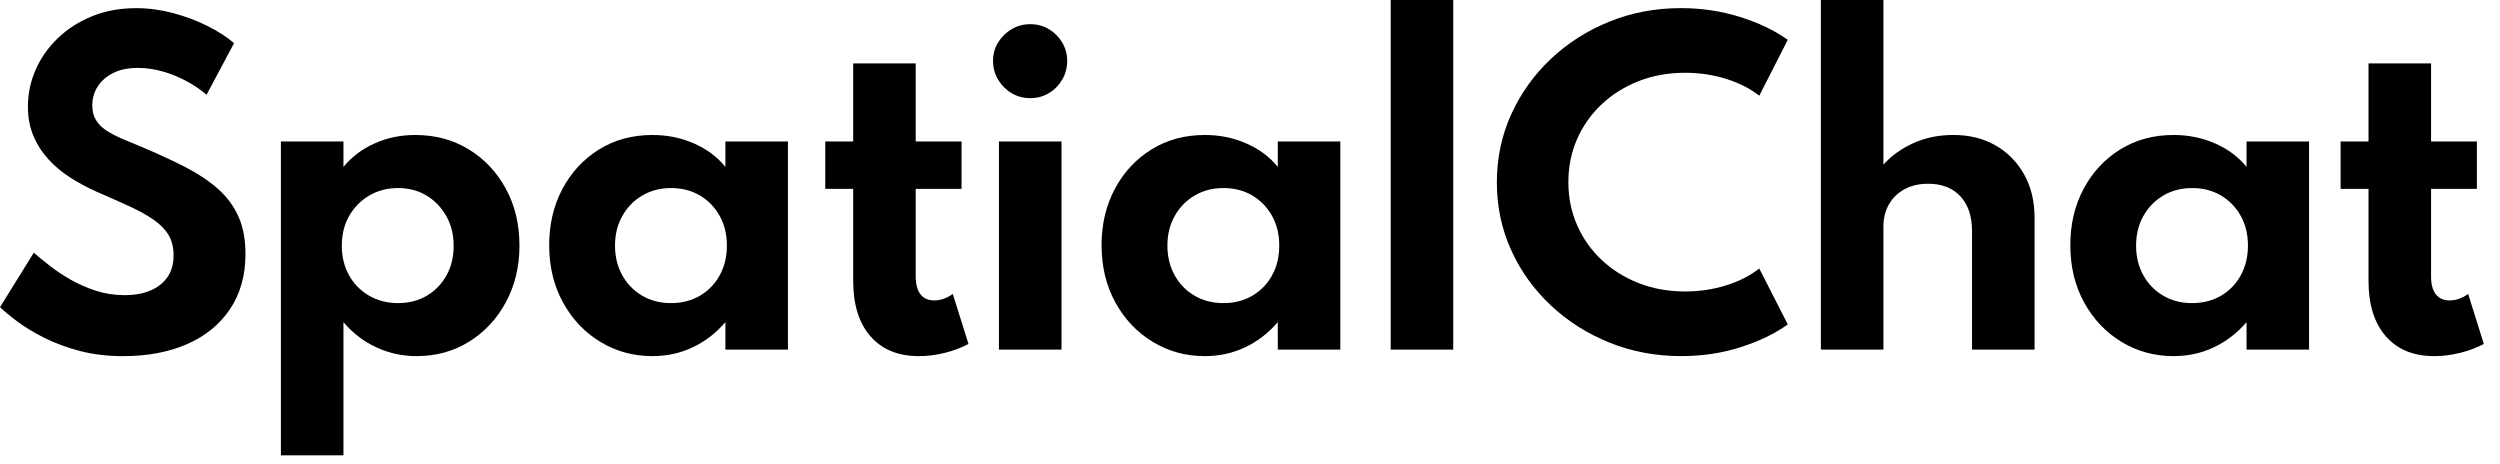 <svg width="140" height="26" viewBox="0 0 140 26" fill="none" xmlns="http://www.w3.org/2000/svg">
<path d="M6.891 19.944C8.26 19.944 9.458 19.718 10.484 19.267C11.511 18.815 12.312 18.161 12.886 17.303C13.46 16.446 13.747 15.418 13.747 14.219C13.747 13.399 13.612 12.693 13.342 12.101C13.072 11.509 12.682 10.992 12.173 10.548C11.663 10.104 11.051 9.7 10.336 9.335C9.621 8.971 8.823 8.603 7.94 8.231C7.53 8.064 7.153 7.907 6.811 7.759C6.469 7.611 6.176 7.455 5.932 7.292C5.689 7.129 5.501 6.936 5.368 6.712C5.235 6.488 5.168 6.217 5.168 5.898C5.168 5.511 5.269 5.16 5.47 4.845C5.672 4.53 5.961 4.278 6.337 4.088C6.714 3.898 7.172 3.804 7.712 3.804C8.191 3.804 8.665 3.872 9.132 4.008C9.6 4.145 10.041 4.325 10.456 4.549C10.87 4.773 11.241 5.025 11.568 5.306V5.306L13.108 2.415C12.698 2.066 12.196 1.743 11.602 1.447C11.009 1.151 10.37 0.912 9.686 0.73C9.001 0.548 8.317 0.457 7.632 0.457C6.72 0.457 5.892 0.609 5.151 0.912C4.409 1.216 3.77 1.626 3.234 2.142C2.698 2.658 2.285 3.246 1.996 3.906C1.707 4.566 1.563 5.257 1.563 5.978C1.563 6.585 1.668 7.133 1.877 7.622C2.086 8.112 2.369 8.55 2.727 8.937C3.084 9.324 3.493 9.664 3.953 9.956C4.413 10.248 4.898 10.508 5.408 10.736C6.092 11.031 6.702 11.303 7.239 11.549C7.775 11.796 8.227 12.046 8.596 12.301C8.965 12.555 9.245 12.839 9.435 13.154C9.625 13.469 9.72 13.851 9.72 14.298C9.72 14.791 9.602 15.203 9.366 15.533C9.131 15.863 8.809 16.112 8.402 16.279C7.995 16.446 7.526 16.529 6.993 16.529C6.423 16.529 5.885 16.448 5.379 16.285C4.873 16.121 4.404 15.916 3.97 15.67C3.537 15.423 3.145 15.163 2.795 14.89C2.445 14.617 2.145 14.37 1.894 14.15V14.15L0 17.201C0.243 17.436 0.574 17.709 0.993 18.02C1.411 18.331 1.911 18.633 2.493 18.925C3.075 19.217 3.734 19.46 4.472 19.654C5.21 19.847 6.016 19.944 6.891 19.944Z" fill="black"/>
<path fill-rule="evenodd" clip-rule="evenodd" d="M19.233 18.042V25.497H15.73V7.923H19.233V9.346C19.704 8.777 20.29 8.336 20.99 8.025C21.689 7.714 22.442 7.559 23.249 7.559C24.374 7.559 25.376 7.828 26.255 8.367C27.133 8.906 27.825 9.642 28.331 10.575C28.837 11.508 29.09 12.567 29.09 13.751C29.09 14.919 28.839 15.972 28.337 16.909C27.835 17.846 27.148 18.586 26.278 19.129C25.407 19.672 24.424 19.943 23.328 19.943C22.53 19.943 21.777 19.778 21.07 19.448C20.362 19.118 19.75 18.649 19.233 18.042ZM20.669 16.558C21.148 16.835 21.689 16.974 22.289 16.974C22.898 16.974 23.436 16.835 23.904 16.558C24.371 16.281 24.738 15.902 25.005 15.42C25.271 14.938 25.404 14.386 25.404 13.764C25.404 13.142 25.267 12.588 24.993 12.102C24.719 11.616 24.351 11.233 23.887 10.952C23.423 10.672 22.89 10.531 22.289 10.531C21.689 10.531 21.15 10.672 20.675 10.952C20.2 11.233 19.825 11.614 19.551 12.096C19.277 12.578 19.141 13.134 19.141 13.764C19.141 14.379 19.276 14.929 19.546 15.414C19.816 15.9 20.19 16.281 20.669 16.558Z" fill="black"/>
<path fill-rule="evenodd" clip-rule="evenodd" d="M38.785 19.453C38.093 19.78 37.344 19.943 36.538 19.943C35.466 19.943 34.49 19.675 33.612 19.14C32.733 18.605 32.037 17.869 31.524 16.932C31.011 15.995 30.754 14.927 30.754 13.728C30.754 12.559 31.001 11.51 31.495 10.581C31.99 9.651 32.672 8.915 33.543 8.372C34.414 7.83 35.412 7.559 36.538 7.559C37.367 7.559 38.141 7.716 38.86 8.031C39.578 8.346 40.166 8.784 40.622 9.346V7.923H44.125V19.579H40.622V18.042C40.09 18.657 39.478 19.127 38.785 19.453ZM35.959 16.558C36.43 16.835 36.97 16.974 37.579 16.974C38.187 16.974 38.727 16.835 39.199 16.558C39.67 16.281 40.039 15.9 40.305 15.414C40.572 14.929 40.705 14.375 40.705 13.752C40.705 13.123 40.57 12.567 40.3 12.085C40.03 11.603 39.661 11.224 39.193 10.947C38.725 10.67 38.187 10.531 37.579 10.531C36.978 10.531 36.442 10.67 35.97 10.947C35.499 11.224 35.126 11.605 34.852 12.091C34.578 12.576 34.441 13.13 34.441 13.752C34.441 14.375 34.576 14.929 34.846 15.414C35.116 15.9 35.487 16.281 35.959 16.558Z" fill="black"/>
<path d="M51.463 19.943C51.934 19.943 52.415 19.882 52.906 19.761C53.397 19.639 53.84 19.472 54.235 19.26V19.26L53.356 16.46C53.022 16.702 52.672 16.824 52.307 16.824C51.98 16.824 51.727 16.71 51.548 16.482C51.37 16.255 51.28 15.921 51.28 15.481V15.481V10.575H53.847V7.923H51.28V3.552H47.778V7.923H46.215V10.575H47.778V15.731C47.778 17.059 48.101 18.093 48.748 18.833C49.394 19.573 50.299 19.943 51.463 19.943Z" fill="black"/>
<path fill-rule="evenodd" clip-rule="evenodd" d="M58.735 5.218C58.423 5.404 58.077 5.497 57.697 5.497C57.317 5.497 56.969 5.404 56.653 5.218C56.338 5.032 56.085 4.78 55.895 4.461C55.704 4.142 55.609 3.793 55.609 3.414C55.609 3.034 55.704 2.689 55.895 2.378C56.085 2.067 56.338 1.818 56.653 1.632C56.969 1.446 57.317 1.354 57.697 1.354C58.077 1.354 58.423 1.446 58.735 1.632C59.047 1.818 59.296 2.067 59.483 2.378C59.669 2.689 59.762 3.034 59.762 3.414C59.762 3.793 59.669 4.142 59.483 4.461C59.296 4.78 59.047 5.032 58.735 5.218ZM59.444 7.922V19.578H55.941V7.922H59.444Z" fill="black"/>
<path fill-rule="evenodd" clip-rule="evenodd" d="M69.719 19.453C69.027 19.78 68.278 19.943 67.472 19.943C66.399 19.943 65.424 19.675 64.545 19.14C63.667 18.605 62.971 17.869 62.458 16.932C61.944 15.995 61.688 14.927 61.688 13.728C61.688 12.559 61.935 11.51 62.429 10.581C62.923 9.651 63.606 8.915 64.477 8.372C65.348 7.83 66.346 7.559 67.472 7.559C68.301 7.559 69.074 7.716 69.793 8.031C70.512 8.346 71.099 8.784 71.556 9.346V7.923H75.058V19.579H71.556V18.042C71.023 18.657 70.411 19.127 69.719 19.453ZM66.892 16.558C67.364 16.835 67.904 16.974 68.512 16.974C69.121 16.974 69.661 16.835 70.132 16.558C70.604 16.281 70.973 15.9 71.239 15.414C71.505 14.929 71.638 14.375 71.638 13.752C71.638 13.123 71.503 12.567 71.233 12.085C70.963 11.603 70.594 11.224 70.127 10.947C69.659 10.67 69.121 10.531 68.512 10.531C67.912 10.531 67.375 10.67 66.904 10.947C66.432 11.224 66.059 11.605 65.786 12.091C65.512 12.576 65.375 13.13 65.375 13.752C65.375 14.375 65.51 14.929 65.78 15.414C66.05 15.9 66.421 16.281 66.892 16.558Z" fill="black"/>
<path d="M81.381 19.578V0H77.879V19.578H81.381Z" fill="black"/>
<path d="M94.149 19.942C95.328 19.942 96.438 19.775 97.48 19.441C98.522 19.107 99.401 18.682 100.115 18.166V18.166L98.518 15.036C98.009 15.438 97.389 15.753 96.659 15.981C95.929 16.209 95.164 16.322 94.366 16.322C93.43 16.322 92.565 16.167 91.77 15.856C90.975 15.544 90.283 15.112 89.694 14.558C89.104 14.004 88.646 13.355 88.319 12.612C87.992 11.868 87.829 11.064 87.829 10.198C87.829 9.333 87.992 8.529 88.319 7.785C88.646 7.042 89.104 6.393 89.694 5.839C90.283 5.285 90.975 4.853 91.77 4.541C92.565 4.23 93.43 4.075 94.366 4.075C95.164 4.075 95.929 4.189 96.659 4.416C97.389 4.644 98.009 4.959 98.518 5.361V5.361L100.115 2.231C99.37 1.7 98.475 1.271 97.429 0.945C96.383 0.618 95.282 0.455 94.126 0.455C92.711 0.455 91.382 0.705 90.139 1.206C88.895 1.707 87.8 2.403 86.853 3.295C85.906 4.187 85.165 5.222 84.629 6.402C84.092 7.582 83.824 8.852 83.824 10.21C83.824 11.561 84.09 12.824 84.623 14C85.155 15.177 85.897 16.21 86.847 17.102C87.798 17.994 88.897 18.69 90.144 19.191C91.392 19.692 92.727 19.942 94.149 19.942Z" fill="black"/>
<path d="M105.471 19.578V12.68C105.471 12.225 105.572 11.817 105.773 11.457C105.975 11.096 106.264 10.812 106.641 10.603C107.017 10.394 107.464 10.29 107.981 10.29C108.742 10.29 109.341 10.523 109.778 10.99C110.215 11.457 110.434 12.107 110.434 12.942V12.942V19.578H113.936V12.202C113.936 11.276 113.742 10.466 113.354 9.772C112.966 9.078 112.432 8.535 111.751 8.144C111.071 7.753 110.282 7.558 109.384 7.558C108.57 7.558 107.827 7.71 107.154 8.013C106.481 8.317 105.92 8.719 105.471 9.22V9.22V0H101.969V19.578H105.471Z" fill="black"/>
<path fill-rule="evenodd" clip-rule="evenodd" d="M123.969 19.453C123.277 19.78 122.528 19.943 121.722 19.943C120.649 19.943 119.674 19.675 118.795 19.14C117.917 18.605 117.221 17.869 116.708 16.932C116.194 15.995 115.938 14.927 115.938 13.728C115.938 12.559 116.185 11.51 116.679 10.581C117.173 9.651 117.856 8.915 118.727 8.372C119.598 7.83 120.596 7.559 121.722 7.559C122.551 7.559 123.324 7.716 124.043 8.031C124.762 8.346 125.349 8.784 125.806 9.346V7.923H129.308V19.579H125.806V18.042C125.273 18.657 124.661 19.127 123.969 19.453ZM121.138 16.558C121.61 16.835 122.15 16.974 122.758 16.974C123.367 16.974 123.907 16.835 124.378 16.558C124.85 16.281 125.219 15.9 125.485 15.414C125.751 14.929 125.884 14.375 125.884 13.752C125.884 13.123 125.749 12.567 125.479 12.085C125.209 11.603 124.84 11.224 124.373 10.947C123.905 10.67 123.367 10.531 122.758 10.531C122.158 10.531 121.621 10.67 121.15 10.947C120.678 11.224 120.306 11.605 120.032 12.091C119.758 12.576 119.621 13.13 119.621 13.752C119.621 14.375 119.756 14.929 120.026 15.414C120.296 15.9 120.667 16.281 121.138 16.558Z" fill="black"/>
<path d="M136.322 19.943C136.794 19.943 137.275 19.882 137.765 19.761C138.256 19.639 138.699 19.472 139.094 19.26V19.26L138.216 16.46C137.881 16.702 137.531 16.824 137.166 16.824C136.839 16.824 136.586 16.71 136.408 16.482C136.229 16.255 136.14 15.921 136.14 15.481V15.481V10.575H138.706V7.923H136.14V3.552H132.637V7.923H131.074V10.575H132.637V15.731C132.637 17.059 132.96 18.093 133.607 18.833C134.253 19.573 135.158 19.943 136.322 19.943Z" fill="black"/>
</svg>
